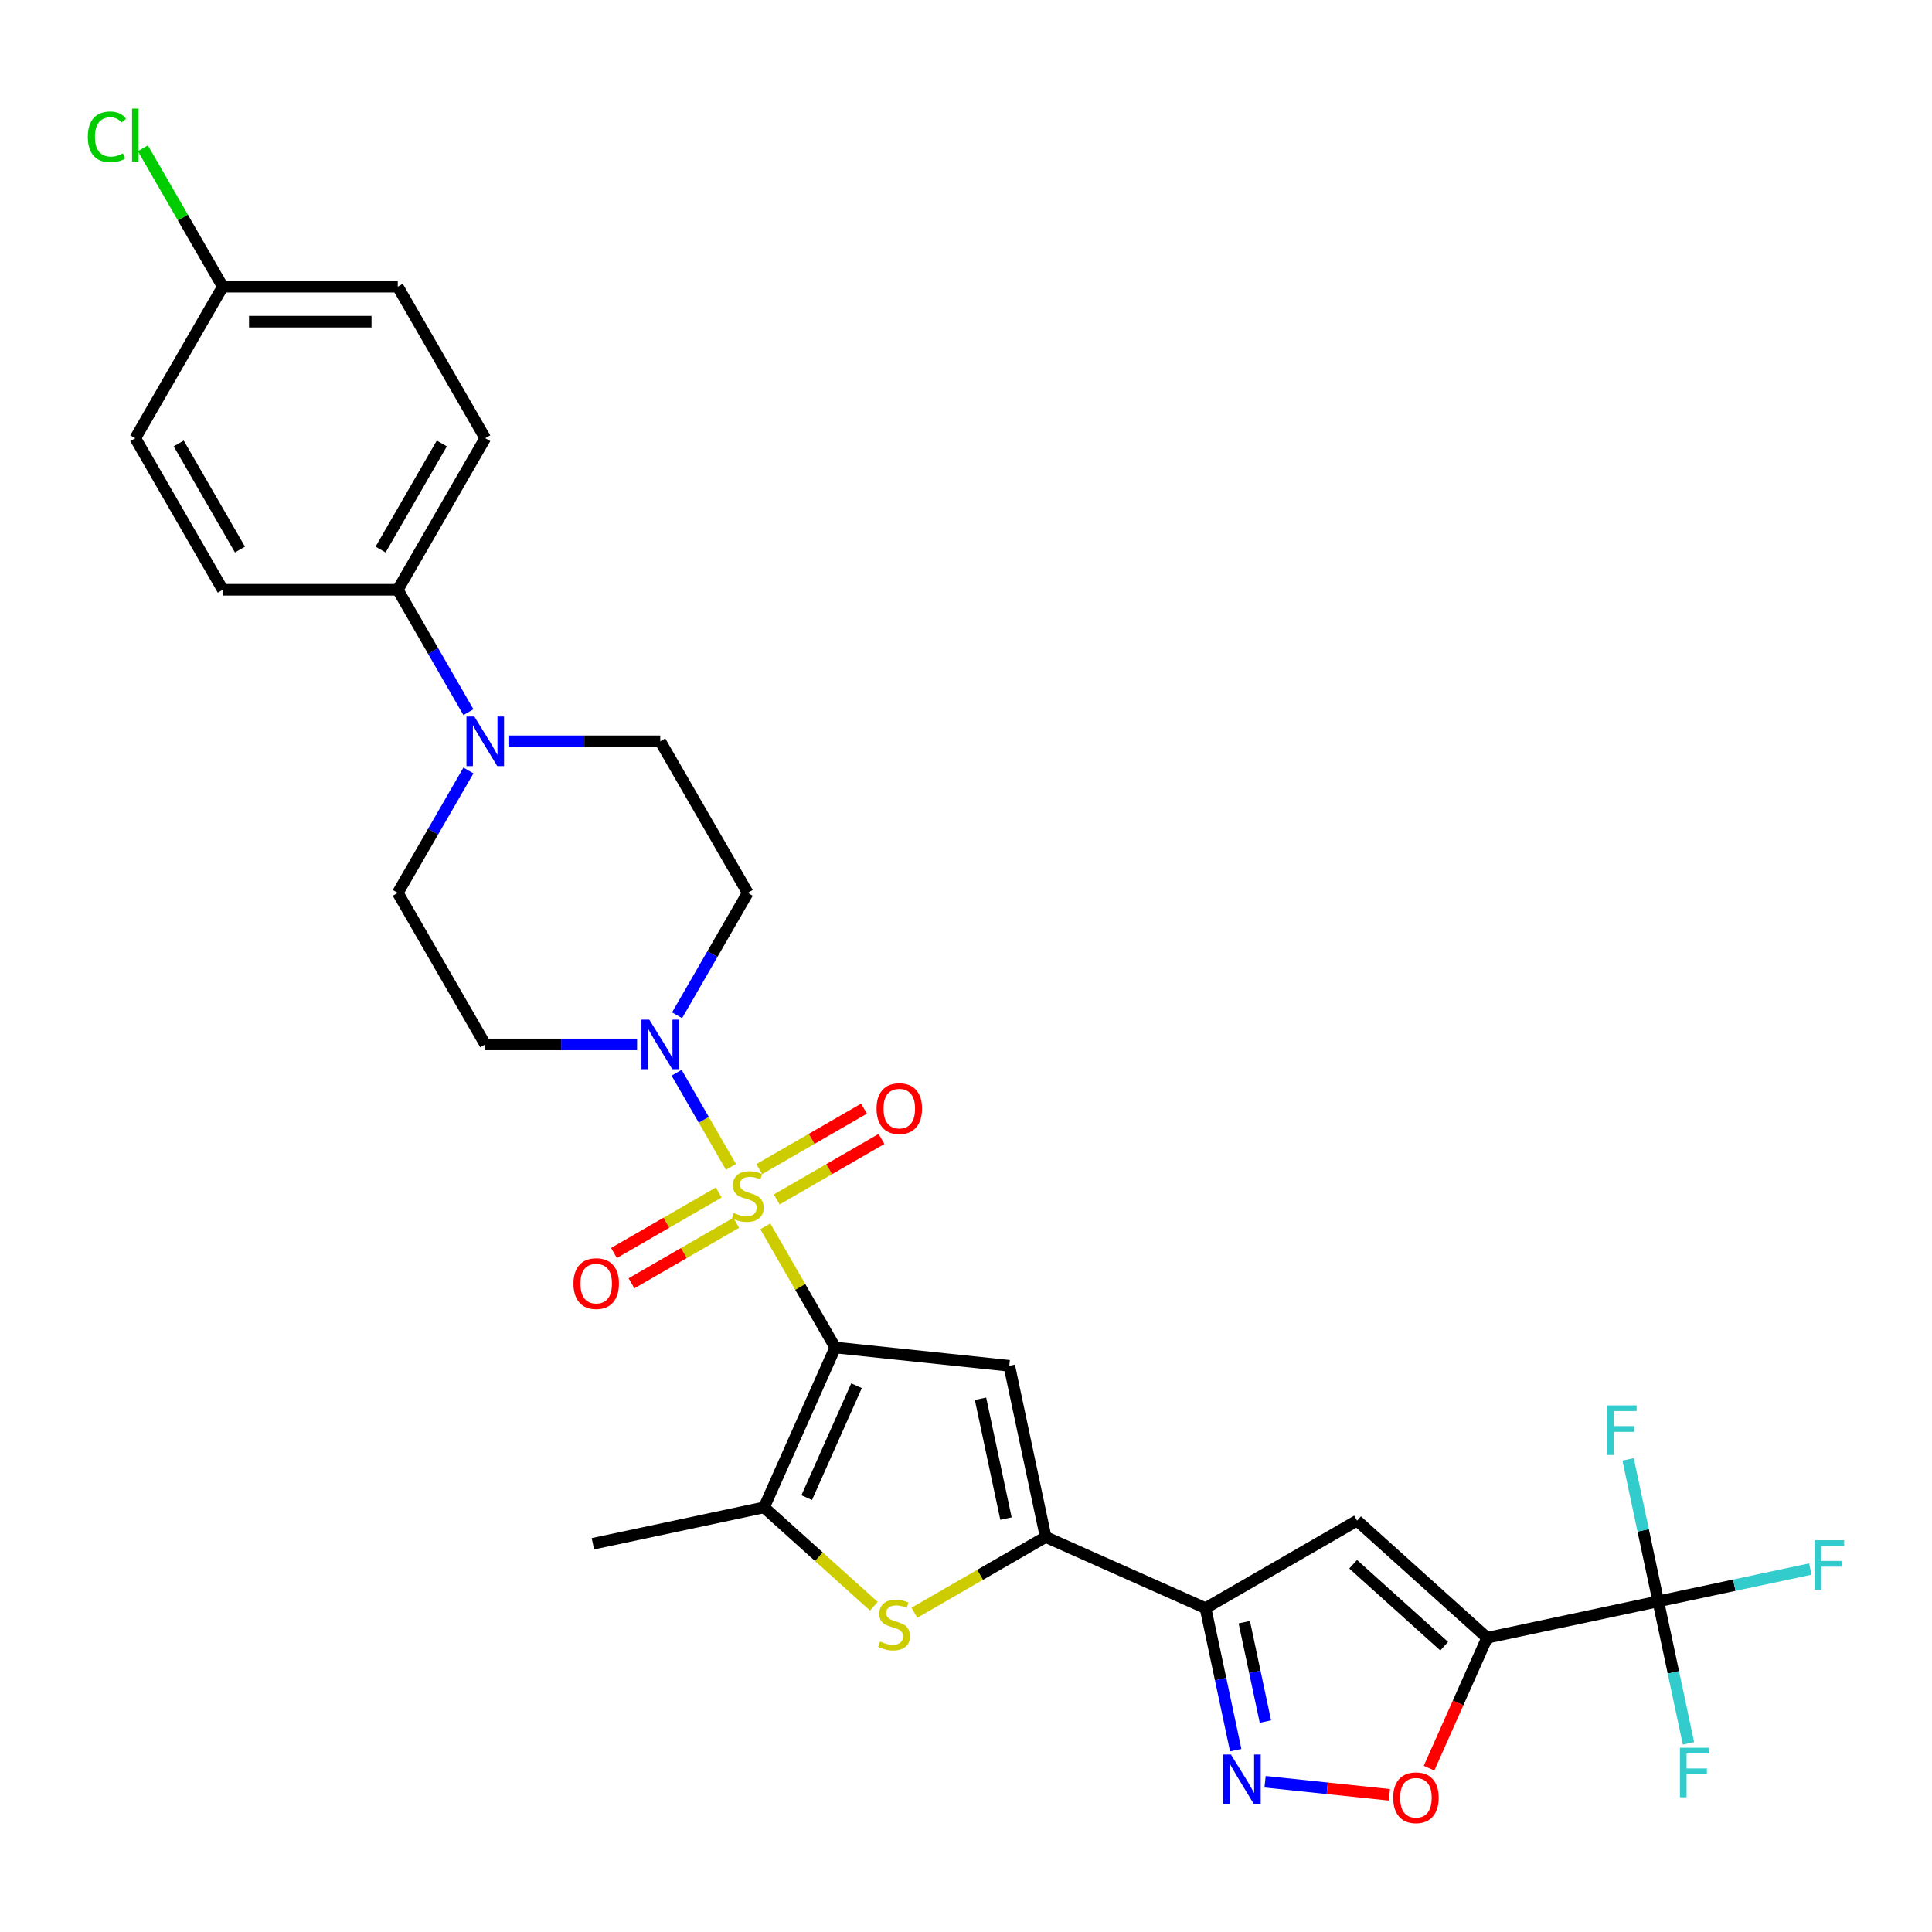 <?xml version='1.0' encoding='iso-8859-1'?>
<svg version='1.1' baseProfile='full'
              xmlns='http://www.w3.org/2000/svg'
                      xmlns:rdkit='http://www.rdkit.org/xml'
                      xmlns:xlink='http://www.w3.org/1999/xlink'
                  xml:space='preserve'
width='1000px' height='1000px' viewBox='0 0 1000 1000'>
<!-- END OF HEADER -->
<rect style='opacity:1.0;fill:#FFFFFF;stroke:none' width='1000' height='1000' x='0' y='0'> </rect>
<path class='bond-0' d='M 396.121,634.77 L 414.221,666.119' style='fill:none;fill-rule:evenodd;stroke:#CCCC00;stroke-width:6px;stroke-linecap:butt;stroke-linejoin:miter;stroke-opacity:1' />
<path class='bond-0' d='M 414.221,666.119 L 432.32,697.469' style='fill:none;fill-rule:evenodd;stroke:#000000;stroke-width:6px;stroke-linecap:butt;stroke-linejoin:miter;stroke-opacity:1' />
<path class='bond-6' d='M 378.341,603.974 L 364.274,579.609' style='fill:none;fill-rule:evenodd;stroke:#CCCC00;stroke-width:6px;stroke-linecap:butt;stroke-linejoin:miter;stroke-opacity:1' />
<path class='bond-6' d='M 364.274,579.609 L 350.206,555.243' style='fill:none;fill-rule:evenodd;stroke:#0000FF;stroke-width:6px;stroke-linecap:butt;stroke-linejoin:miter;stroke-opacity:1' />
<path class='bond-13' d='M 402.05,620.816 L 429.158,605.166' style='fill:none;fill-rule:evenodd;stroke:#CCCC00;stroke-width:6px;stroke-linecap:butt;stroke-linejoin:miter;stroke-opacity:1' />
<path class='bond-13' d='M 429.158,605.166 L 456.265,589.515' style='fill:none;fill-rule:evenodd;stroke:#FF0000;stroke-width:6px;stroke-linecap:butt;stroke-linejoin:miter;stroke-opacity:1' />
<path class='bond-13' d='M 392.992,605.128 L 420.1,589.478' style='fill:none;fill-rule:evenodd;stroke:#CCCC00;stroke-width:6px;stroke-linecap:butt;stroke-linejoin:miter;stroke-opacity:1' />
<path class='bond-13' d='M 420.1,589.478 L 447.208,573.827' style='fill:none;fill-rule:evenodd;stroke:#FF0000;stroke-width:6px;stroke-linecap:butt;stroke-linejoin:miter;stroke-opacity:1' />
<path class='bond-14' d='M 372.015,617.24 L 344.907,632.89' style='fill:none;fill-rule:evenodd;stroke:#CCCC00;stroke-width:6px;stroke-linecap:butt;stroke-linejoin:miter;stroke-opacity:1' />
<path class='bond-14' d='M 344.907,632.89 L 317.799,648.541' style='fill:none;fill-rule:evenodd;stroke:#FF0000;stroke-width:6px;stroke-linecap:butt;stroke-linejoin:miter;stroke-opacity:1' />
<path class='bond-14' d='M 381.073,632.928 L 353.965,648.578' style='fill:none;fill-rule:evenodd;stroke:#CCCC00;stroke-width:6px;stroke-linecap:butt;stroke-linejoin:miter;stroke-opacity:1' />
<path class='bond-14' d='M 353.965,648.578 L 326.857,664.229' style='fill:none;fill-rule:evenodd;stroke:#FF0000;stroke-width:6px;stroke-linecap:butt;stroke-linejoin:miter;stroke-opacity:1' />
<path class='bond-1' d='M 432.32,697.469 L 522.399,706.936' style='fill:none;fill-rule:evenodd;stroke:#000000;stroke-width:6px;stroke-linecap:butt;stroke-linejoin:miter;stroke-opacity:1' />
<path class='bond-5' d='M 432.32,697.469 L 395.48,780.213' style='fill:none;fill-rule:evenodd;stroke:#000000;stroke-width:6px;stroke-linecap:butt;stroke-linejoin:miter;stroke-opacity:1' />
<path class='bond-5' d='M 443.343,717.248 L 417.555,775.17' style='fill:none;fill-rule:evenodd;stroke:#000000;stroke-width:6px;stroke-linecap:butt;stroke-linejoin:miter;stroke-opacity:1' />
<path class='bond-3' d='M 522.399,706.936 L 541.231,795.532' style='fill:none;fill-rule:evenodd;stroke:#000000;stroke-width:6px;stroke-linecap:butt;stroke-linejoin:miter;stroke-opacity:1' />
<path class='bond-3' d='M 507.505,723.992 L 520.687,786.009' style='fill:none;fill-rule:evenodd;stroke:#000000;stroke-width:6px;stroke-linecap:butt;stroke-linejoin:miter;stroke-opacity:1' />
<path class='bond-2' d='M 769.727,847.692 L 702.416,787.085' style='fill:none;fill-rule:evenodd;stroke:#000000;stroke-width:6px;stroke-linecap:butt;stroke-linejoin:miter;stroke-opacity:1' />
<path class='bond-2' d='M 747.509,852.063 L 700.391,809.638' style='fill:none;fill-rule:evenodd;stroke:#000000;stroke-width:6px;stroke-linecap:butt;stroke-linejoin:miter;stroke-opacity:1' />
<path class='bond-10' d='M 769.727,847.692 L 858.323,828.86' style='fill:none;fill-rule:evenodd;stroke:#000000;stroke-width:6px;stroke-linecap:butt;stroke-linejoin:miter;stroke-opacity:1' />
<path class='bond-32' d='M 769.727,847.692 L 754.698,881.447' style='fill:none;fill-rule:evenodd;stroke:#000000;stroke-width:6px;stroke-linecap:butt;stroke-linejoin:miter;stroke-opacity:1' />
<path class='bond-32' d='M 754.698,881.447 L 739.669,915.202' style='fill:none;fill-rule:evenodd;stroke:#FF0000;stroke-width:6px;stroke-linecap:butt;stroke-linejoin:miter;stroke-opacity:1' />
<path class='bond-4' d='M 541.231,795.532 L 623.976,832.373' style='fill:none;fill-rule:evenodd;stroke:#000000;stroke-width:6px;stroke-linecap:butt;stroke-linejoin:miter;stroke-opacity:1' />
<path class='bond-31' d='M 541.231,795.532 L 507.255,815.148' style='fill:none;fill-rule:evenodd;stroke:#000000;stroke-width:6px;stroke-linecap:butt;stroke-linejoin:miter;stroke-opacity:1' />
<path class='bond-31' d='M 507.255,815.148 L 473.279,834.764' style='fill:none;fill-rule:evenodd;stroke:#CCCC00;stroke-width:6px;stroke-linecap:butt;stroke-linejoin:miter;stroke-opacity:1' />
<path class='bond-8' d='M 623.976,832.373 L 702.416,787.085' style='fill:none;fill-rule:evenodd;stroke:#000000;stroke-width:6px;stroke-linecap:butt;stroke-linejoin:miter;stroke-opacity:1' />
<path class='bond-9' d='M 623.976,832.373 L 631.788,869.126' style='fill:none;fill-rule:evenodd;stroke:#000000;stroke-width:6px;stroke-linecap:butt;stroke-linejoin:miter;stroke-opacity:1' />
<path class='bond-9' d='M 631.788,869.126 L 639.6,905.879' style='fill:none;fill-rule:evenodd;stroke:#0000FF;stroke-width:6px;stroke-linecap:butt;stroke-linejoin:miter;stroke-opacity:1' />
<path class='bond-9' d='M 644.039,839.632 L 649.507,865.359' style='fill:none;fill-rule:evenodd;stroke:#000000;stroke-width:6px;stroke-linecap:butt;stroke-linejoin:miter;stroke-opacity:1' />
<path class='bond-9' d='M 649.507,865.359 L 654.975,891.087' style='fill:none;fill-rule:evenodd;stroke:#0000FF;stroke-width:6px;stroke-linecap:butt;stroke-linejoin:miter;stroke-opacity:1' />
<path class='bond-7' d='M 395.48,780.213 L 423.891,805.795' style='fill:none;fill-rule:evenodd;stroke:#000000;stroke-width:6px;stroke-linecap:butt;stroke-linejoin:miter;stroke-opacity:1' />
<path class='bond-7' d='M 423.891,805.795 L 452.302,831.376' style='fill:none;fill-rule:evenodd;stroke:#CCCC00;stroke-width:6px;stroke-linecap:butt;stroke-linejoin:miter;stroke-opacity:1' />
<path class='bond-28' d='M 395.48,780.213 L 306.884,799.045' style='fill:none;fill-rule:evenodd;stroke:#000000;stroke-width:6px;stroke-linecap:butt;stroke-linejoin:miter;stroke-opacity:1' />
<path class='bond-15' d='M 350.457,525.498 L 368.745,493.822' style='fill:none;fill-rule:evenodd;stroke:#0000FF;stroke-width:6px;stroke-linecap:butt;stroke-linejoin:miter;stroke-opacity:1' />
<path class='bond-15' d='M 368.745,493.822 L 387.032,462.147' style='fill:none;fill-rule:evenodd;stroke:#000000;stroke-width:6px;stroke-linecap:butt;stroke-linejoin:miter;stroke-opacity:1' />
<path class='bond-16' d='M 329.753,540.587 L 290.461,540.587' style='fill:none;fill-rule:evenodd;stroke:#0000FF;stroke-width:6px;stroke-linecap:butt;stroke-linejoin:miter;stroke-opacity:1' />
<path class='bond-16' d='M 290.461,540.587 L 251.169,540.587' style='fill:none;fill-rule:evenodd;stroke:#000000;stroke-width:6px;stroke-linecap:butt;stroke-linejoin:miter;stroke-opacity:1' />
<path class='bond-11' d='M 654.8,922.229 L 686.974,925.611' style='fill:none;fill-rule:evenodd;stroke:#0000FF;stroke-width:6px;stroke-linecap:butt;stroke-linejoin:miter;stroke-opacity:1' />
<path class='bond-11' d='M 686.974,925.611 L 719.149,928.993' style='fill:none;fill-rule:evenodd;stroke:#FF0000;stroke-width:6px;stroke-linecap:butt;stroke-linejoin:miter;stroke-opacity:1' />
<path class='bond-20' d='M 858.323,828.86 L 897.676,820.495' style='fill:none;fill-rule:evenodd;stroke:#000000;stroke-width:6px;stroke-linecap:butt;stroke-linejoin:miter;stroke-opacity:1' />
<path class='bond-20' d='M 897.676,820.495 L 937.028,812.131' style='fill:none;fill-rule:evenodd;stroke:#33CCCC;stroke-width:6px;stroke-linecap:butt;stroke-linejoin:miter;stroke-opacity:1' />
<path class='bond-21' d='M 858.323,828.86 L 866.135,865.613' style='fill:none;fill-rule:evenodd;stroke:#000000;stroke-width:6px;stroke-linecap:butt;stroke-linejoin:miter;stroke-opacity:1' />
<path class='bond-21' d='M 866.135,865.613 L 873.947,902.366' style='fill:none;fill-rule:evenodd;stroke:#33CCCC;stroke-width:6px;stroke-linecap:butt;stroke-linejoin:miter;stroke-opacity:1' />
<path class='bond-22' d='M 858.323,828.86 L 850.511,792.107' style='fill:none;fill-rule:evenodd;stroke:#000000;stroke-width:6px;stroke-linecap:butt;stroke-linejoin:miter;stroke-opacity:1' />
<path class='bond-22' d='M 850.511,792.107 L 842.699,755.354' style='fill:none;fill-rule:evenodd;stroke:#33CCCC;stroke-width:6px;stroke-linecap:butt;stroke-linejoin:miter;stroke-opacity:1' />
<path class='bond-12' d='M 242.457,398.796 L 224.169,430.471' style='fill:none;fill-rule:evenodd;stroke:#0000FF;stroke-width:6px;stroke-linecap:butt;stroke-linejoin:miter;stroke-opacity:1' />
<path class='bond-12' d='M 224.169,430.471 L 205.882,462.147' style='fill:none;fill-rule:evenodd;stroke:#000000;stroke-width:6px;stroke-linecap:butt;stroke-linejoin:miter;stroke-opacity:1' />
<path class='bond-17' d='M 242.457,368.616 L 224.169,336.941' style='fill:none;fill-rule:evenodd;stroke:#0000FF;stroke-width:6px;stroke-linecap:butt;stroke-linejoin:miter;stroke-opacity:1' />
<path class='bond-17' d='M 224.169,336.941 L 205.882,305.266' style='fill:none;fill-rule:evenodd;stroke:#000000;stroke-width:6px;stroke-linecap:butt;stroke-linejoin:miter;stroke-opacity:1' />
<path class='bond-30' d='M 263.162,383.706 L 302.453,383.706' style='fill:none;fill-rule:evenodd;stroke:#0000FF;stroke-width:6px;stroke-linecap:butt;stroke-linejoin:miter;stroke-opacity:1' />
<path class='bond-30' d='M 302.453,383.706 L 341.745,383.706' style='fill:none;fill-rule:evenodd;stroke:#000000;stroke-width:6px;stroke-linecap:butt;stroke-linejoin:miter;stroke-opacity:1' />
<path class='bond-18' d='M 387.032,462.147 L 341.745,383.706' style='fill:none;fill-rule:evenodd;stroke:#000000;stroke-width:6px;stroke-linecap:butt;stroke-linejoin:miter;stroke-opacity:1' />
<path class='bond-19' d='M 251.169,540.587 L 205.882,462.147' style='fill:none;fill-rule:evenodd;stroke:#000000;stroke-width:6px;stroke-linecap:butt;stroke-linejoin:miter;stroke-opacity:1' />
<path class='bond-23' d='M 205.882,305.266 L 251.169,226.825' style='fill:none;fill-rule:evenodd;stroke:#000000;stroke-width:6px;stroke-linecap:butt;stroke-linejoin:miter;stroke-opacity:1' />
<path class='bond-23' d='M 196.987,284.442 L 228.688,229.534' style='fill:none;fill-rule:evenodd;stroke:#000000;stroke-width:6px;stroke-linecap:butt;stroke-linejoin:miter;stroke-opacity:1' />
<path class='bond-24' d='M 205.882,305.266 L 115.306,305.266' style='fill:none;fill-rule:evenodd;stroke:#000000;stroke-width:6px;stroke-linecap:butt;stroke-linejoin:miter;stroke-opacity:1' />
<path class='bond-26' d='M 251.169,226.825 L 205.882,148.385' style='fill:none;fill-rule:evenodd;stroke:#000000;stroke-width:6px;stroke-linecap:butt;stroke-linejoin:miter;stroke-opacity:1' />
<path class='bond-27' d='M 115.306,305.266 L 70.019,226.825' style='fill:none;fill-rule:evenodd;stroke:#000000;stroke-width:6px;stroke-linecap:butt;stroke-linejoin:miter;stroke-opacity:1' />
<path class='bond-27' d='M 124.201,284.442 L 92.5,229.534' style='fill:none;fill-rule:evenodd;stroke:#000000;stroke-width:6px;stroke-linecap:butt;stroke-linejoin:miter;stroke-opacity:1' />
<path class='bond-25' d='M 115.306,148.385 L 70.019,226.825' style='fill:none;fill-rule:evenodd;stroke:#000000;stroke-width:6px;stroke-linecap:butt;stroke-linejoin:miter;stroke-opacity:1' />
<path class='bond-29' d='M 115.306,148.385 L 94.628,112.569' style='fill:none;fill-rule:evenodd;stroke:#000000;stroke-width:6px;stroke-linecap:butt;stroke-linejoin:miter;stroke-opacity:1' />
<path class='bond-29' d='M 94.628,112.569 L 73.95,76.753' style='fill:none;fill-rule:evenodd;stroke:#00CC00;stroke-width:6px;stroke-linecap:butt;stroke-linejoin:miter;stroke-opacity:1' />
<path class='bond-33' d='M 115.306,148.385 L 205.882,148.385' style='fill:none;fill-rule:evenodd;stroke:#000000;stroke-width:6px;stroke-linecap:butt;stroke-linejoin:miter;stroke-opacity:1' />
<path class='bond-33' d='M 128.893,166.5 L 192.295,166.5' style='fill:none;fill-rule:evenodd;stroke:#000000;stroke-width:6px;stroke-linecap:butt;stroke-linejoin:miter;stroke-opacity:1' />
<path  class='atom-0' d='M 379.786 627.832
Q 380.076 627.941, 381.272 628.448
Q 382.467 628.955, 383.772 629.281
Q 385.112 629.571, 386.416 629.571
Q 388.844 629.571, 390.257 628.412
Q 391.67 627.216, 391.67 625.151
Q 391.67 623.738, 390.945 622.868
Q 390.257 621.999, 389.17 621.528
Q 388.083 621.057, 386.272 620.513
Q 383.989 619.825, 382.612 619.173
Q 381.272 618.521, 380.294 617.144
Q 379.352 615.767, 379.352 613.449
Q 379.352 610.224, 381.525 608.231
Q 383.735 606.239, 388.083 606.239
Q 391.054 606.239, 394.423 607.652
L 393.59 610.441
Q 390.51 609.173, 388.192 609.173
Q 385.692 609.173, 384.315 610.224
Q 382.938 611.238, 382.975 613.014
Q 382.975 614.391, 383.663 615.224
Q 384.388 616.057, 385.402 616.528
Q 386.453 616.999, 388.192 617.543
Q 390.51 618.267, 391.887 618.992
Q 393.264 619.716, 394.242 621.202
Q 395.257 622.651, 395.257 625.151
Q 395.257 628.701, 392.865 630.622
Q 390.51 632.506, 386.561 632.506
Q 384.279 632.506, 382.54 631.998
Q 380.837 631.527, 378.808 630.694
L 379.786 627.832
' fill='#CCCC00'/>
<path  class='atom-7' d='M 336.075 527.762
L 344.48 541.348
Q 345.313 542.689, 346.654 545.116
Q 347.994 547.544, 348.067 547.689
L 348.067 527.762
L 351.472 527.762
L 351.472 553.413
L 347.958 553.413
L 338.937 538.559
Q 337.886 536.819, 336.763 534.827
Q 335.676 532.834, 335.35 532.218
L 335.35 553.413
L 332.017 553.413
L 332.017 527.762
L 336.075 527.762
' fill='#0000FF'/>
<path  class='atom-8' d='M 455.544 849.624
Q 455.834 849.733, 457.03 850.24
Q 458.225 850.747, 459.53 851.073
Q 460.87 851.363, 462.174 851.363
Q 464.602 851.363, 466.015 850.204
Q 467.428 849.008, 467.428 846.943
Q 467.428 845.53, 466.703 844.66
Q 466.015 843.791, 464.928 843.32
Q 463.841 842.849, 462.03 842.305
Q 459.747 841.617, 458.37 840.965
Q 457.03 840.313, 456.052 838.936
Q 455.11 837.559, 455.11 835.241
Q 455.11 832.016, 457.283 830.023
Q 459.493 828.031, 463.841 828.031
Q 466.812 828.031, 470.181 829.444
L 469.348 832.233
Q 466.268 830.965, 463.95 830.965
Q 461.45 830.965, 460.073 832.016
Q 458.696 833.031, 458.733 834.806
Q 458.733 836.183, 459.421 837.016
Q 460.146 837.849, 461.16 838.32
Q 462.211 838.791, 463.95 839.335
Q 466.268 840.059, 467.645 840.784
Q 469.022 841.508, 470 842.994
Q 471.015 844.443, 471.015 846.943
Q 471.015 850.493, 468.623 852.414
Q 466.268 854.298, 462.319 854.298
Q 460.037 854.298, 458.298 853.79
Q 456.595 853.319, 454.566 852.486
L 455.544 849.624
' fill='#CCCC00'/>
<path  class='atom-10' d='M 637.137 908.143
L 645.543 921.73
Q 646.376 923.07, 647.717 925.498
Q 649.057 927.925, 649.129 928.07
L 649.129 908.143
L 652.535 908.143
L 652.535 933.794
L 649.021 933.794
L 639.999 918.94
Q 638.949 917.201, 637.826 915.208
Q 636.739 913.215, 636.413 912.6
L 636.413 933.794
L 633.08 933.794
L 633.08 908.143
L 637.137 908.143
' fill='#0000FF'/>
<path  class='atom-12' d='M 721.112 930.509
Q 721.112 924.35, 724.155 920.908
Q 727.198 917.466, 732.887 917.466
Q 738.575 917.466, 741.618 920.908
Q 744.661 924.35, 744.661 930.509
Q 744.661 936.74, 741.582 940.291
Q 738.502 943.805, 732.887 943.805
Q 727.235 943.805, 724.155 940.291
Q 721.112 936.777, 721.112 930.509
M 732.887 940.907
Q 736.799 940.907, 738.901 938.298
Q 741.038 935.654, 741.038 930.509
Q 741.038 925.473, 738.901 922.937
Q 736.799 920.364, 732.887 920.364
Q 728.974 920.364, 726.836 922.901
Q 724.735 925.437, 724.735 930.509
Q 724.735 935.69, 726.836 938.298
Q 728.974 940.907, 732.887 940.907
' fill='#FF0000'/>
<path  class='atom-13' d='M 245.499 370.881
L 253.905 384.467
Q 254.738 385.808, 256.079 388.235
Q 257.419 390.662, 257.491 390.807
L 257.491 370.881
L 260.897 370.881
L 260.897 396.532
L 257.383 396.532
L 248.361 381.677
Q 247.311 379.938, 246.188 377.946
Q 245.101 375.953, 244.775 375.337
L 244.775 396.532
L 241.442 396.532
L 241.442 370.881
L 245.499 370.881
' fill='#0000FF'/>
<path  class='atom-14' d='M 453.698 573.813
Q 453.698 567.654, 456.741 564.212
Q 459.785 560.77, 465.473 560.77
Q 471.161 560.77, 474.204 564.212
Q 477.248 567.654, 477.248 573.813
Q 477.248 580.044, 474.168 583.595
Q 471.089 587.109, 465.473 587.109
Q 459.821 587.109, 456.741 583.595
Q 453.698 580.081, 453.698 573.813
M 465.473 584.211
Q 469.386 584.211, 471.487 581.602
Q 473.625 578.957, 473.625 573.813
Q 473.625 568.777, 471.487 566.241
Q 469.386 563.668, 465.473 563.668
Q 461.56 563.668, 459.423 566.204
Q 457.321 568.741, 457.321 573.813
Q 457.321 578.994, 459.423 581.602
Q 461.56 584.211, 465.473 584.211
' fill='#FF0000'/>
<path  class='atom-15' d='M 296.817 664.388
Q 296.817 658.229, 299.86 654.787
Q 302.904 651.345, 308.592 651.345
Q 314.28 651.345, 317.323 654.787
Q 320.367 658.229, 320.367 664.388
Q 320.367 670.62, 317.287 674.17
Q 314.207 677.685, 308.592 677.685
Q 302.94 677.685, 299.86 674.17
Q 296.817 670.656, 296.817 664.388
M 308.592 674.786
Q 312.505 674.786, 314.606 672.178
Q 316.744 669.533, 316.744 664.388
Q 316.744 659.352, 314.606 656.816
Q 312.505 654.244, 308.592 654.244
Q 304.679 654.244, 302.541 656.78
Q 300.44 659.316, 300.44 664.388
Q 300.44 669.569, 302.541 672.178
Q 304.679 674.786, 308.592 674.786
' fill='#FF0000'/>
<path  class='atom-21' d='M 939.293 797.203
L 954.545 797.203
L 954.545 800.138
L 942.734 800.138
L 942.734 807.927
L 953.241 807.927
L 953.241 810.898
L 942.734 810.898
L 942.734 822.854
L 939.293 822.854
L 939.293 797.203
' fill='#33CCCC'/>
<path  class='atom-22' d='M 869.528 904.631
L 884.781 904.631
L 884.781 907.565
L 872.97 907.565
L 872.97 915.355
L 883.477 915.355
L 883.477 918.326
L 872.97 918.326
L 872.97 930.282
L 869.528 930.282
L 869.528 904.631
' fill='#33CCCC'/>
<path  class='atom-23' d='M 831.865 727.438
L 847.118 727.438
L 847.118 730.373
L 835.307 730.373
L 835.307 738.163
L 845.813 738.163
L 845.813 741.133
L 835.307 741.133
L 835.307 753.089
L 831.865 753.089
L 831.865 727.438
' fill='#33CCCC'/>
<path  class='atom-30' d='M 45.455 70.832
Q 45.455 64.455, 48.425 61.122
Q 51.432 57.752, 57.121 57.752
Q 62.41 57.752, 65.236 61.484
L 62.845 63.441
Q 60.78 60.723, 57.121 60.723
Q 53.244 60.723, 51.179 63.332
Q 49.15 65.904, 49.15 70.832
Q 49.15 75.904, 51.251 78.512
Q 53.389 81.121, 57.519 81.121
Q 60.345 81.121, 63.642 79.418
L 64.656 82.135
Q 63.316 83.005, 61.287 83.512
Q 59.258 84.019, 57.012 84.019
Q 51.432 84.019, 48.425 80.614
Q 45.455 77.208, 45.455 70.832
' fill='#00CC00'/>
<path  class='atom-30' d='M 68.352 56.195
L 71.685 56.195
L 71.685 83.693
L 68.352 83.693
L 68.352 56.195
' fill='#00CC00'/>
</svg>
